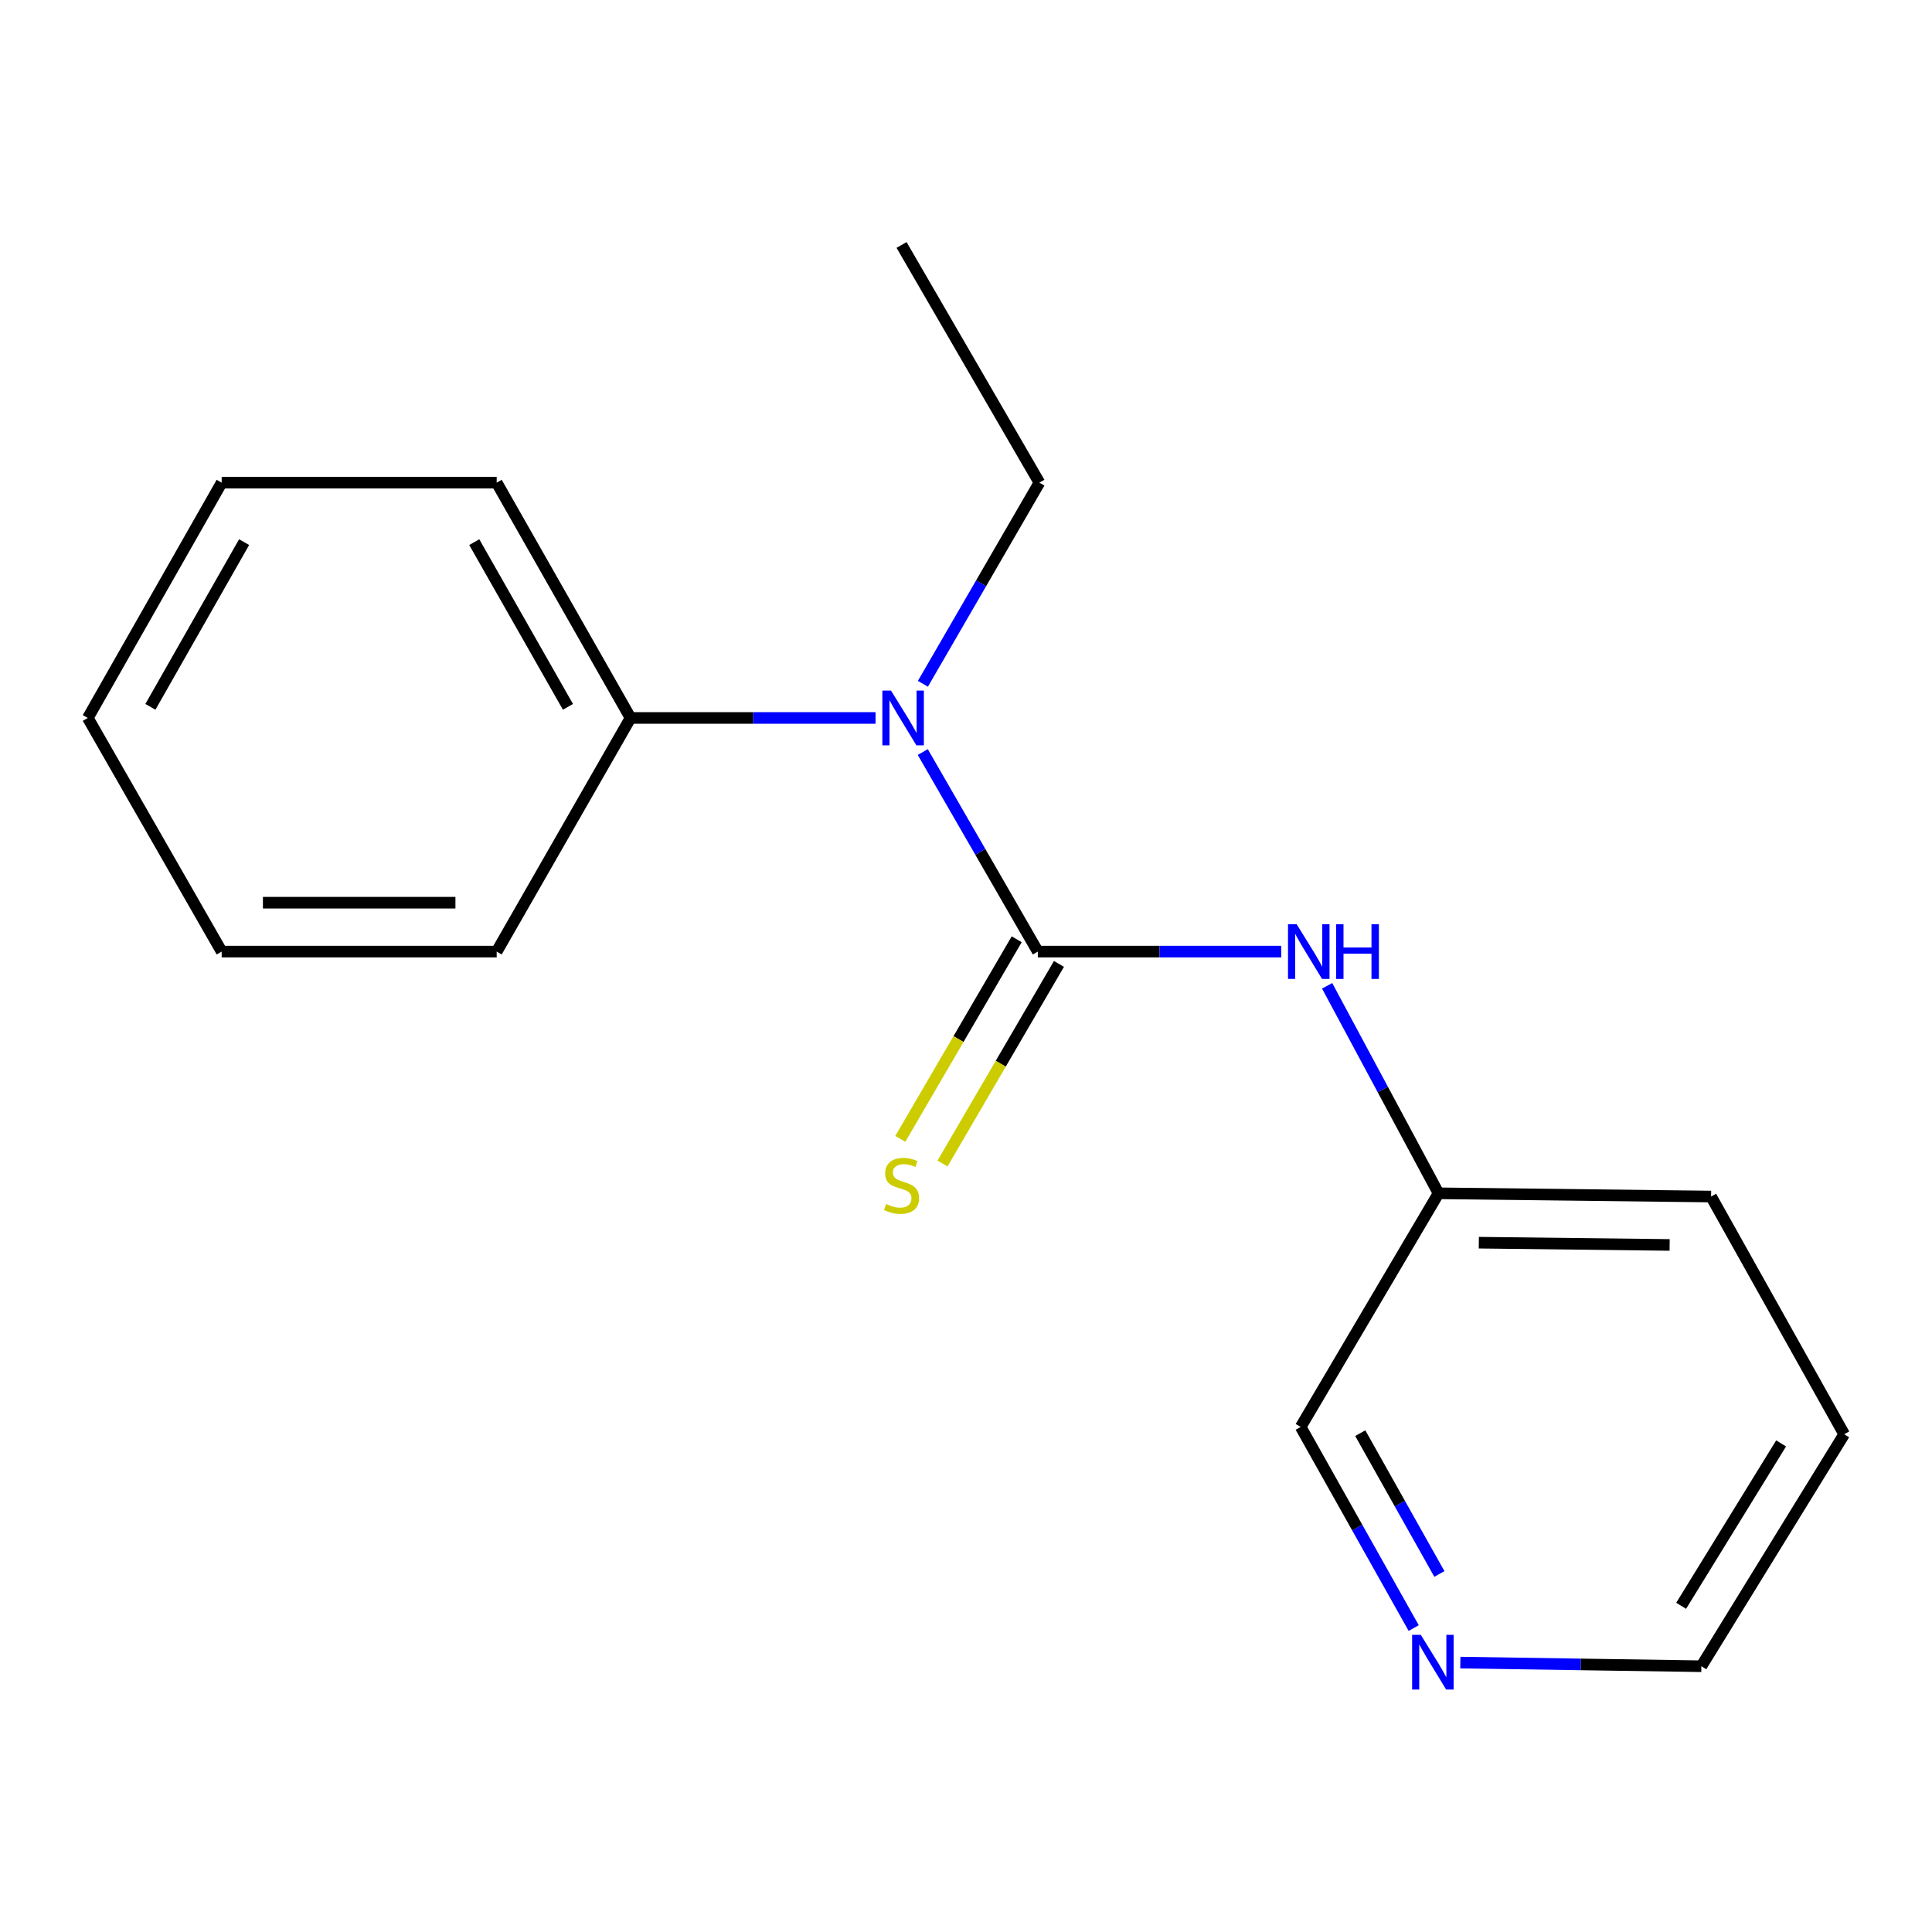 <?xml version='1.0' encoding='iso-8859-1'?>
<svg version='1.1' baseProfile='full'
              xmlns='http://www.w3.org/2000/svg'
                      xmlns:rdkit='http://www.rdkit.org/xml'
                      xmlns:xlink='http://www.w3.org/1999/xlink'
                  xml:space='preserve'
width='1000px' height='1000px' viewBox='0 0 1000 1000'>
<!-- END OF HEADER -->
<rect style='opacity:1.0;fill:#FFFFFF;stroke:none' width='1000' height='1000' x='0' y='0'> </rect>
<path class='bond-0' d='M 537.179,492.544 L 507.402,440.904' style='fill:none;fill-rule:evenodd;stroke:#000000;stroke-width:6px;stroke-linecap:butt;stroke-linejoin:miter;stroke-opacity:1' />
<path class='bond-0' d='M 507.402,440.904 L 477.625,389.263' style='fill:none;fill-rule:evenodd;stroke:#0000FF;stroke-width:6px;stroke-linecap:butt;stroke-linejoin:miter;stroke-opacity:1' />
<path class='bond-1' d='M 537.179,492.544 L 600.175,492.544' style='fill:none;fill-rule:evenodd;stroke:#000000;stroke-width:6px;stroke-linecap:butt;stroke-linejoin:miter;stroke-opacity:1' />
<path class='bond-1' d='M 600.175,492.544 L 663.171,492.544' style='fill:none;fill-rule:evenodd;stroke:#0000FF;stroke-width:6px;stroke-linecap:butt;stroke-linejoin:miter;stroke-opacity:1' />
<path class='bond-2' d='M 526.247,486.168 L 496.119,537.823' style='fill:none;fill-rule:evenodd;stroke:#000000;stroke-width:6px;stroke-linecap:butt;stroke-linejoin:miter;stroke-opacity:1' />
<path class='bond-2' d='M 496.119,537.823 L 465.991,589.479' style='fill:none;fill-rule:evenodd;stroke:#CCCC00;stroke-width:6px;stroke-linecap:butt;stroke-linejoin:miter;stroke-opacity:1' />
<path class='bond-2' d='M 548.111,498.92 L 517.983,550.576' style='fill:none;fill-rule:evenodd;stroke:#000000;stroke-width:6px;stroke-linecap:butt;stroke-linejoin:miter;stroke-opacity:1' />
<path class='bond-2' d='M 517.983,550.576 L 487.854,602.231' style='fill:none;fill-rule:evenodd;stroke:#CCCC00;stroke-width:6px;stroke-linecap:butt;stroke-linejoin:miter;stroke-opacity:1' />
<path class='bond-3' d='M 453.18,371.613 L 389.773,371.613' style='fill:none;fill-rule:evenodd;stroke:#0000FF;stroke-width:6px;stroke-linecap:butt;stroke-linejoin:miter;stroke-opacity:1' />
<path class='bond-3' d='M 389.773,371.613 L 326.366,371.613' style='fill:none;fill-rule:evenodd;stroke:#000000;stroke-width:6px;stroke-linecap:butt;stroke-linejoin:miter;stroke-opacity:1' />
<path class='bond-6' d='M 477.688,353.935 L 507.841,301.88' style='fill:none;fill-rule:evenodd;stroke:#0000FF;stroke-width:6px;stroke-linecap:butt;stroke-linejoin:miter;stroke-opacity:1' />
<path class='bond-6' d='M 507.841,301.88 L 537.995,249.825' style='fill:none;fill-rule:evenodd;stroke:#000000;stroke-width:6px;stroke-linecap:butt;stroke-linejoin:miter;stroke-opacity:1' />
<path class='bond-5' d='M 686.924,510.254 L 715.75,563.953' style='fill:none;fill-rule:evenodd;stroke:#0000FF;stroke-width:6px;stroke-linecap:butt;stroke-linejoin:miter;stroke-opacity:1' />
<path class='bond-5' d='M 715.75,563.953 L 744.576,617.651' style='fill:none;fill-rule:evenodd;stroke:#000000;stroke-width:6px;stroke-linecap:butt;stroke-linejoin:miter;stroke-opacity:1' />
<path class='bond-9' d='M 326.366,371.613 L 257.084,249.825' style='fill:none;fill-rule:evenodd;stroke:#000000;stroke-width:6px;stroke-linecap:butt;stroke-linejoin:miter;stroke-opacity:1' />
<path class='bond-9' d='M 293.973,365.86 L 245.476,280.608' style='fill:none;fill-rule:evenodd;stroke:#000000;stroke-width:6px;stroke-linecap:butt;stroke-linejoin:miter;stroke-opacity:1' />
<path class='bond-10' d='M 326.366,371.613 L 257.084,492.544' style='fill:none;fill-rule:evenodd;stroke:#000000;stroke-width:6px;stroke-linecap:butt;stroke-linejoin:miter;stroke-opacity:1' />
<path class='bond-4' d='M 731.731,842.691 L 702.479,790.637' style='fill:none;fill-rule:evenodd;stroke:#0000FF;stroke-width:6px;stroke-linecap:butt;stroke-linejoin:miter;stroke-opacity:1' />
<path class='bond-4' d='M 702.479,790.637 L 673.226,738.582' style='fill:none;fill-rule:evenodd;stroke:#000000;stroke-width:6px;stroke-linecap:butt;stroke-linejoin:miter;stroke-opacity:1' />
<path class='bond-4' d='M 745.021,814.675 L 724.545,778.237' style='fill:none;fill-rule:evenodd;stroke:#0000FF;stroke-width:6px;stroke-linecap:butt;stroke-linejoin:miter;stroke-opacity:1' />
<path class='bond-4' d='M 724.545,778.237 L 704.068,741.799' style='fill:none;fill-rule:evenodd;stroke:#000000;stroke-width:6px;stroke-linecap:butt;stroke-linejoin:miter;stroke-opacity:1' />
<path class='bond-17' d='M 755.866,860.557 L 818.244,861.498' style='fill:none;fill-rule:evenodd;stroke:#0000FF;stroke-width:6px;stroke-linecap:butt;stroke-linejoin:miter;stroke-opacity:1' />
<path class='bond-17' d='M 818.244,861.498 L 880.623,862.438' style='fill:none;fill-rule:evenodd;stroke:#000000;stroke-width:6px;stroke-linecap:butt;stroke-linejoin:miter;stroke-opacity:1' />
<path class='bond-7' d='M 744.576,617.651 L 673.226,738.582' style='fill:none;fill-rule:evenodd;stroke:#000000;stroke-width:6px;stroke-linecap:butt;stroke-linejoin:miter;stroke-opacity:1' />
<path class='bond-11' d='M 744.576,617.651 L 885.657,619.325' style='fill:none;fill-rule:evenodd;stroke:#000000;stroke-width:6px;stroke-linecap:butt;stroke-linejoin:miter;stroke-opacity:1' />
<path class='bond-11' d='M 765.438,643.212 L 864.195,644.383' style='fill:none;fill-rule:evenodd;stroke:#000000;stroke-width:6px;stroke-linecap:butt;stroke-linejoin:miter;stroke-opacity:1' />
<path class='bond-12' d='M 537.995,249.825 L 466.646,126.784' style='fill:none;fill-rule:evenodd;stroke:#000000;stroke-width:6px;stroke-linecap:butt;stroke-linejoin:miter;stroke-opacity:1' />
<path class='bond-8' d='M 880.623,862.438 L 954.545,742.365' style='fill:none;fill-rule:evenodd;stroke:#000000;stroke-width:6px;stroke-linecap:butt;stroke-linejoin:miter;stroke-opacity:1' />
<path class='bond-8' d='M 870.157,831.157 L 921.903,747.106' style='fill:none;fill-rule:evenodd;stroke:#000000;stroke-width:6px;stroke-linecap:butt;stroke-linejoin:miter;stroke-opacity:1' />
<path class='bond-15' d='M 257.084,249.825 L 114.737,249.825' style='fill:none;fill-rule:evenodd;stroke:#000000;stroke-width:6px;stroke-linecap:butt;stroke-linejoin:miter;stroke-opacity:1' />
<path class='bond-14' d='M 257.084,492.544 L 114.737,492.544' style='fill:none;fill-rule:evenodd;stroke:#000000;stroke-width:6px;stroke-linecap:butt;stroke-linejoin:miter;stroke-opacity:1' />
<path class='bond-14' d='M 235.732,467.233 L 136.089,467.233' style='fill:none;fill-rule:evenodd;stroke:#000000;stroke-width:6px;stroke-linecap:butt;stroke-linejoin:miter;stroke-opacity:1' />
<path class='bond-13' d='M 885.657,619.325 L 954.545,742.365' style='fill:none;fill-rule:evenodd;stroke:#000000;stroke-width:6px;stroke-linecap:butt;stroke-linejoin:miter;stroke-opacity:1' />
<path class='bond-16' d='M 114.737,492.544 L 45.455,371.613' style='fill:none;fill-rule:evenodd;stroke:#000000;stroke-width:6px;stroke-linecap:butt;stroke-linejoin:miter;stroke-opacity:1' />
<path class='bond-18' d='M 114.737,249.825 L 45.455,371.613' style='fill:none;fill-rule:evenodd;stroke:#000000;stroke-width:6px;stroke-linecap:butt;stroke-linejoin:miter;stroke-opacity:1' />
<path class='bond-18' d='M 126.345,280.608 L 77.847,365.86' style='fill:none;fill-rule:evenodd;stroke:#000000;stroke-width:6px;stroke-linecap:butt;stroke-linejoin:miter;stroke-opacity:1' />
<path  class='atom-1' d='M 461.187 357.453
L 470.467 372.453
Q 471.387 373.933, 472.867 376.613
Q 474.347 379.293, 474.427 379.453
L 474.427 357.453
L 478.187 357.453
L 478.187 385.773
L 474.307 385.773
L 464.347 369.373
Q 463.187 367.453, 461.947 365.253
Q 460.747 363.053, 460.387 362.373
L 460.387 385.773
L 456.707 385.773
L 456.707 357.453
L 461.187 357.453
' fill='#0000FF'/>
<path  class='atom-2' d='M 671.157 478.384
L 680.437 493.384
Q 681.357 494.864, 682.837 497.544
Q 684.317 500.224, 684.397 500.384
L 684.397 478.384
L 688.157 478.384
L 688.157 506.704
L 684.277 506.704
L 674.317 490.304
Q 673.157 488.384, 671.917 486.184
Q 670.717 483.984, 670.357 483.304
L 670.357 506.704
L 666.677 506.704
L 666.677 478.384
L 671.157 478.384
' fill='#0000FF'/>
<path  class='atom-2' d='M 691.557 478.384
L 695.397 478.384
L 695.397 490.424
L 709.877 490.424
L 709.877 478.384
L 713.717 478.384
L 713.717 506.704
L 709.877 506.704
L 709.877 493.624
L 695.397 493.624
L 695.397 506.704
L 691.557 506.704
L 691.557 478.384
' fill='#0000FF'/>
<path  class='atom-3' d='M 458.646 623.195
Q 458.966 623.315, 460.286 623.875
Q 461.606 624.435, 463.046 624.795
Q 464.526 625.115, 465.966 625.115
Q 468.646 625.115, 470.206 623.835
Q 471.766 622.515, 471.766 620.235
Q 471.766 618.675, 470.966 617.715
Q 470.206 616.755, 469.006 616.235
Q 467.806 615.715, 465.806 615.115
Q 463.286 614.355, 461.766 613.635
Q 460.286 612.915, 459.206 611.395
Q 458.166 609.875, 458.166 607.315
Q 458.166 603.755, 460.566 601.555
Q 463.006 599.355, 467.806 599.355
Q 471.086 599.355, 474.806 600.915
L 473.886 603.995
Q 470.486 602.595, 467.926 602.595
Q 465.166 602.595, 463.646 603.755
Q 462.126 604.875, 462.166 606.835
Q 462.166 608.355, 462.926 609.275
Q 463.726 610.195, 464.846 610.715
Q 466.006 611.235, 467.926 611.835
Q 470.486 612.635, 472.006 613.435
Q 473.526 614.235, 474.606 615.875
Q 475.726 617.475, 475.726 620.235
Q 475.726 624.155, 473.086 626.275
Q 470.486 628.355, 466.126 628.355
Q 463.606 628.355, 461.686 627.795
Q 459.806 627.275, 457.566 626.355
L 458.646 623.195
' fill='#CCCC00'/>
<path  class='atom-5' d='M 735.391 846.183
L 744.671 861.183
Q 745.591 862.663, 747.071 865.343
Q 748.551 868.023, 748.631 868.183
L 748.631 846.183
L 752.391 846.183
L 752.391 874.503
L 748.511 874.503
L 738.551 858.103
Q 737.391 856.183, 736.151 853.983
Q 734.951 851.783, 734.591 851.103
L 734.591 874.503
L 730.911 874.503
L 730.911 846.183
L 735.391 846.183
' fill='#0000FF'/>
</svg>
